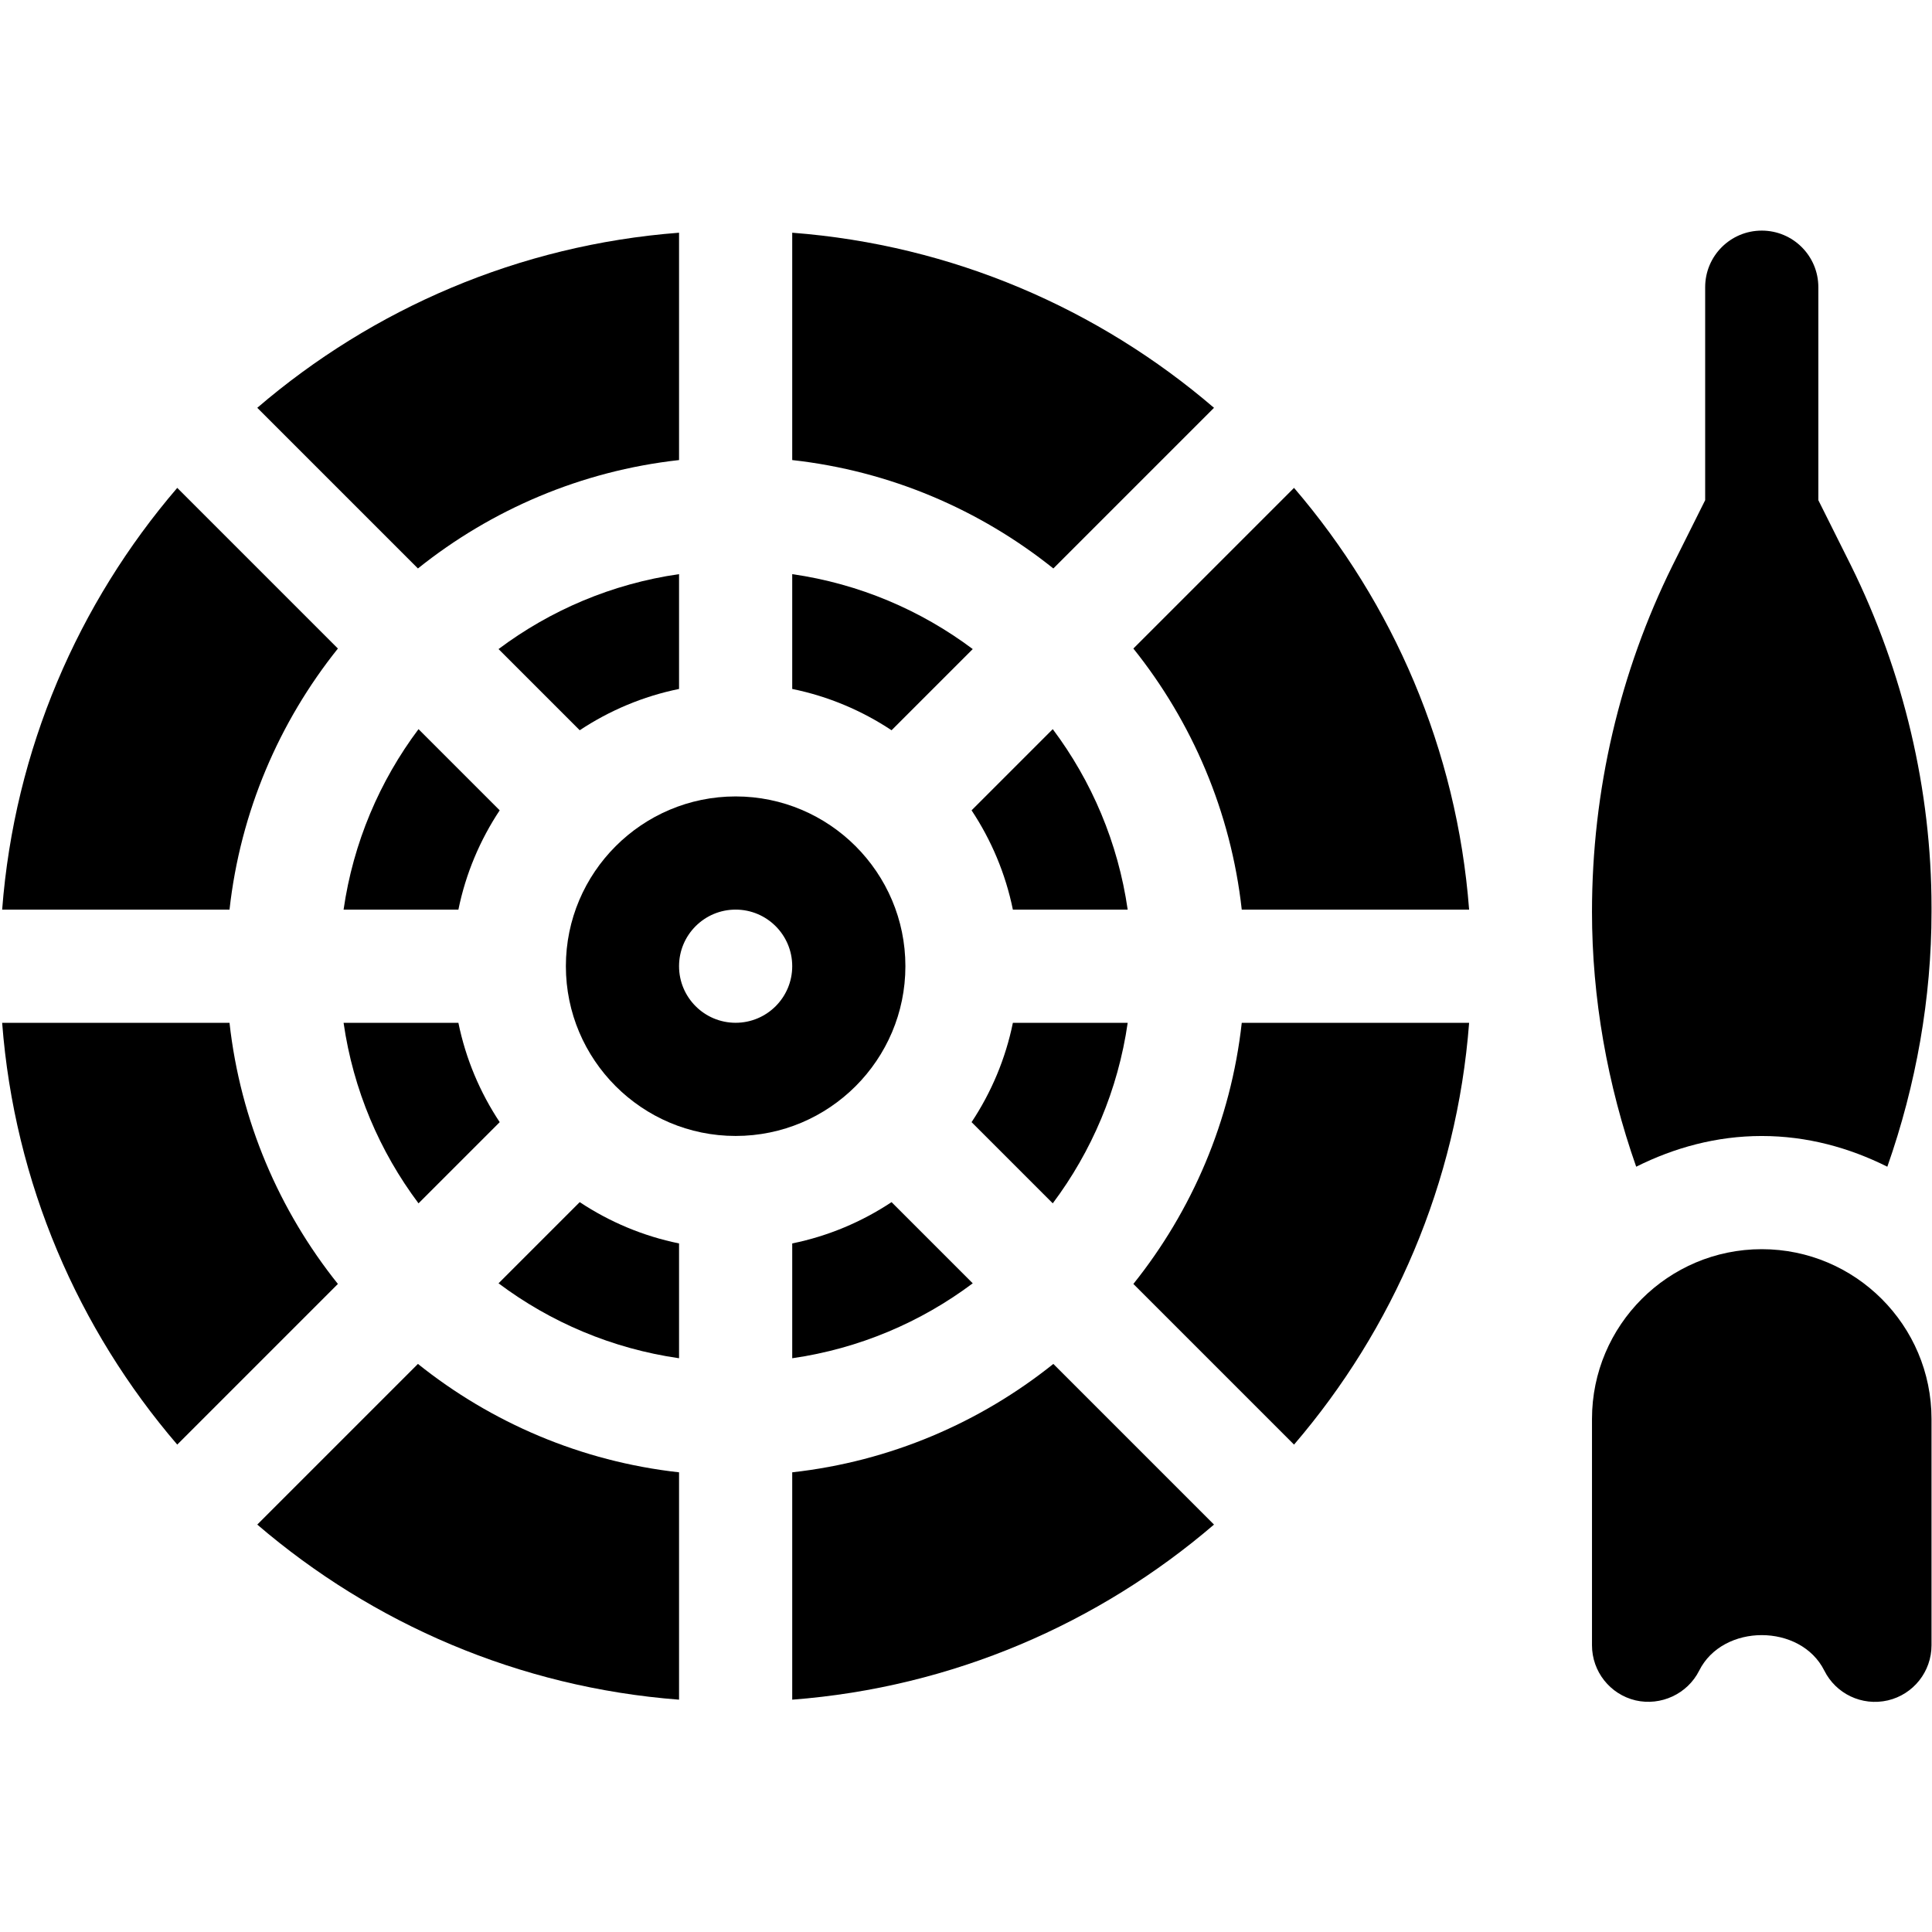 <?xml version="1.0" encoding="UTF-8" standalone="no"?> <svg xmlns="http://www.w3.org/2000/svg" xmlns:svg="http://www.w3.org/2000/svg" version="1.1" id="svg2646" xml:space="preserve" width="682.667" height="682.667" viewBox="0 0 682.667 682.667"><defs id="defs2650"><clipPath id="clipPath2660"><path d="M 0,512 H 512 V 0 H 0 Z" id="path2658"></path></clipPath></defs><g id="g2652" transform="matrix(1.333,0,0,-1.333,0,682.667)"><g id="g2654"><g id="g2656" clip-path="url(#clipPath2660)"><g id="g2662" transform="translate(467,181)"><path d="m 0,0 c -24.814,0 -45,-20.186 -45,-45 v -60 c 0,-6.958 4.79,-13.008 11.558,-14.604 6.679,-1.539 13.74,1.684 16.86,7.895 6.269,12.539 26.895,12.539 33.164,0 3.035,-6.088 9.91,-9.499 16.86,-7.895 C 40.21,-118.008 45,-111.958 45,-105 v 60 C 45,-20.186 24.814,0 0,0" style="fill:#000000;fill-opacity:1;fill-rule:nonzero;stroke:none" id="path2664"></path></g><g id="g2666" transform="translate(490.613,362.304)"><path d="m 0,0 -8.613,17.239 v 56.457 c 0,8.291 -6.709,15 -15,15 -8.291,0 -15,-6.709 -15,-15 V 17.239 l -8.643,-17.298 c -13.974,-28.242 -21.357,-59.589 -21.357,-91.845 0,-22.804 4.057,-45.744 11.717,-67.541 10.074,5.039 21.275,8.141 33.283,8.141 12.009,0 23.212,-3.102 33.287,-8.142 7.653,21.78 11.713,44.729 11.713,67.542 v 1.201 C 21.387,-59.648 14.004,-28.301 0,0" style="fill:#000000;fill-opacity:1;fill-rule:nonzero;stroke:none" id="path2668"></path></g><g id="g2670" transform="translate(180,182.523)"><path d="M 0,0 C -9.562,1.949 -18.46,5.731 -26.33,10.948 L -47.85,-10.571 C -34.106,-20.873 -17.763,-27.881 0,-30.433 Z" style="fill:#000000;fill-opacity:1;fill-rule:nonzero;stroke:none" id="path2672"></path></g><g id="g2674" transform="translate(110.938,193.151)"><path d="m 0,0 21.521,21.52 c -5.218,7.869 -9,16.768 -10.949,26.329 H -19.861 C -17.31,30.086 -10.301,13.743 0,0" style="fill:#000000;fill-opacity:1;fill-rule:nonzero;stroke:none" id="path2676"></path></g><g id="g2678" transform="translate(300.43,340.216)"><path d="M 0,0 C 15.547,-19.423 25.845,-43.216 28.732,-69.216 H 88.999 C 85.75,-26.707 68.805,12.028 42.587,42.587 Z" style="fill:#000000;fill-opacity:1;fill-rule:nonzero;stroke:none" id="path2680"></path></g><g id="g2682" transform="translate(180,256.013)"><path d="M 0,0 C 0,8.284 6.716,15 15,15 23.284,15 30,8.284 30,0 30,-8.284 23.284,-15 15,-15 6.716,-15 0,-8.284 0,0 M 60,0 C 60,24.813 39.813,45 15,45 -9.813,45 -30,24.813 -30,0 c 0,-24.813 20.187,-45 45,-45 24.813,0 45,20.187 45,45" style="fill:#000000;fill-opacity:1;fill-rule:nonzero;stroke:none" id="path2684"></path></g><g id="g2686" transform="translate(257.85,340.075)"><path d="m 0,0 c -13.743,10.302 -30.086,17.31 -47.85,19.862 v -30.433 c 9.562,-1.949 18.461,-5.731 26.33,-10.949 z" style="fill:#000000;fill-opacity:1;fill-rule:nonzero;stroke:none" id="path2688"></path></g><g id="g2690" transform="translate(91.076,271)"><path d="m 0,0 h 30.434 c 1.948,9.562 5.73,18.46 10.948,26.329 L 19.861,47.849 C 9.561,34.106 2.552,17.763 0,0" style="fill:#000000;fill-opacity:1;fill-rule:nonzero;stroke:none" id="path2692"></path></g><g id="g2694" transform="translate(300.43,171.784)"><path d="M 0,0 42.587,-42.587 C 68.805,-12.028 85.75,26.707 88.999,69.216 H 28.732 C 25.846,43.216 15.547,19.423 0,0" style="fill:#000000;fill-opacity:1;fill-rule:nonzero;stroke:none" id="path2696"></path></g><g id="g2698" transform="translate(89.571,340.216)"><path d="M 0,0 -42.588,42.587 C -68.805,12.028 -85.751,-26.707 -89,-69.216 h 60.267 C -25.846,-43.216 -15.547,-19.423 0,0" style="fill:#000000;fill-opacity:1;fill-rule:nonzero;stroke:none" id="path2700"></path></g><g id="g2702" transform="translate(180,329.504)"><path d="m 0,0 v 30.433 c -17.763,-2.552 -34.106,-9.56 -47.85,-19.862 l 21.52,-21.519 C -18.46,-5.731 -9.562,-1.949 0,0" style="fill:#000000;fill-opacity:1;fill-rule:nonzero;stroke:none" id="path2704"></path></g><g id="g2706" transform="translate(60.838,241)"><path d="m 0,0 h -60.267 c 3.249,-42.509 20.196,-81.244 46.413,-111.803 l 42.587,42.587 C 13.187,-49.792 2.888,-26 0,0" style="fill:#000000;fill-opacity:1;fill-rule:nonzero;stroke:none" id="path2708"></path></g><g id="g2710" transform="translate(180,121.851)"><path d="m 0,0 c -26,2.888 -49.792,13.186 -69.216,28.733 l -42.588,-42.587 C -81.244,-40.072 -42.51,-57.018 0,-60.267 Z" style="fill:#000000;fill-opacity:1;fill-rule:nonzero;stroke:none" id="path2712"></path></g><g id="g2714" transform="translate(110.784,361.442)"><path d="M 0,0 C 19.424,15.547 43.217,25.846 69.216,28.733 V 89 C 26.706,85.751 -12.028,68.805 -42.588,42.587 Z" style="fill:#000000;fill-opacity:1;fill-rule:nonzero;stroke:none" id="path2716"></path></g><g id="g2718" transform="translate(236.33,193.471)"><path d="m 0,0 c -7.869,-5.217 -16.769,-9 -26.33,-10.948 v -30.433 c 17.764,2.552 34.106,9.56 47.85,19.861 z" style="fill:#000000;fill-opacity:1;fill-rule:nonzero;stroke:none" id="path2720"></path></g><g id="g2722" transform="translate(279.217,150.584)"><path d="M 0,0 C -19.424,-15.547 -43.217,-25.846 -69.217,-28.733 V -89 c 42.51,3.249 81.244,20.195 111.804,46.413 z" style="fill:#000000;fill-opacity:1;fill-rule:nonzero;stroke:none" id="path2724"></path></g><g id="g2726" transform="translate(210,450.442)"><path d="M 0,0 V -60.267 C 26,-63.154 49.793,-73.453 69.217,-89 l 42.587,42.587 C 81.244,-20.195 42.51,-3.249 0,0" style="fill:#000000;fill-opacity:1;fill-rule:nonzero;stroke:none" id="path2728"></path></g><g id="g2730" transform="translate(279.062,318.849)"><path d="m 0,0 -21.52,-21.52 c 5.218,-7.869 8.999,-16.768 10.949,-26.329 H 19.861 C 17.31,-30.086 10.302,-13.743 0,0" style="fill:#000000;fill-opacity:1;fill-rule:nonzero;stroke:none" id="path2732"></path></g><g id="g2734" transform="translate(298.924,241)"><path d="m 0,0 h -30.433 c -1.949,-9.562 -5.73,-18.46 -10.948,-26.329 l 21.52,-21.52 C -9.56,-34.106 -2.552,-17.763 0,0" style="fill:#000000;fill-opacity:1;fill-rule:nonzero;stroke:none" id="path2736"></path></g></g></g></g></svg> 